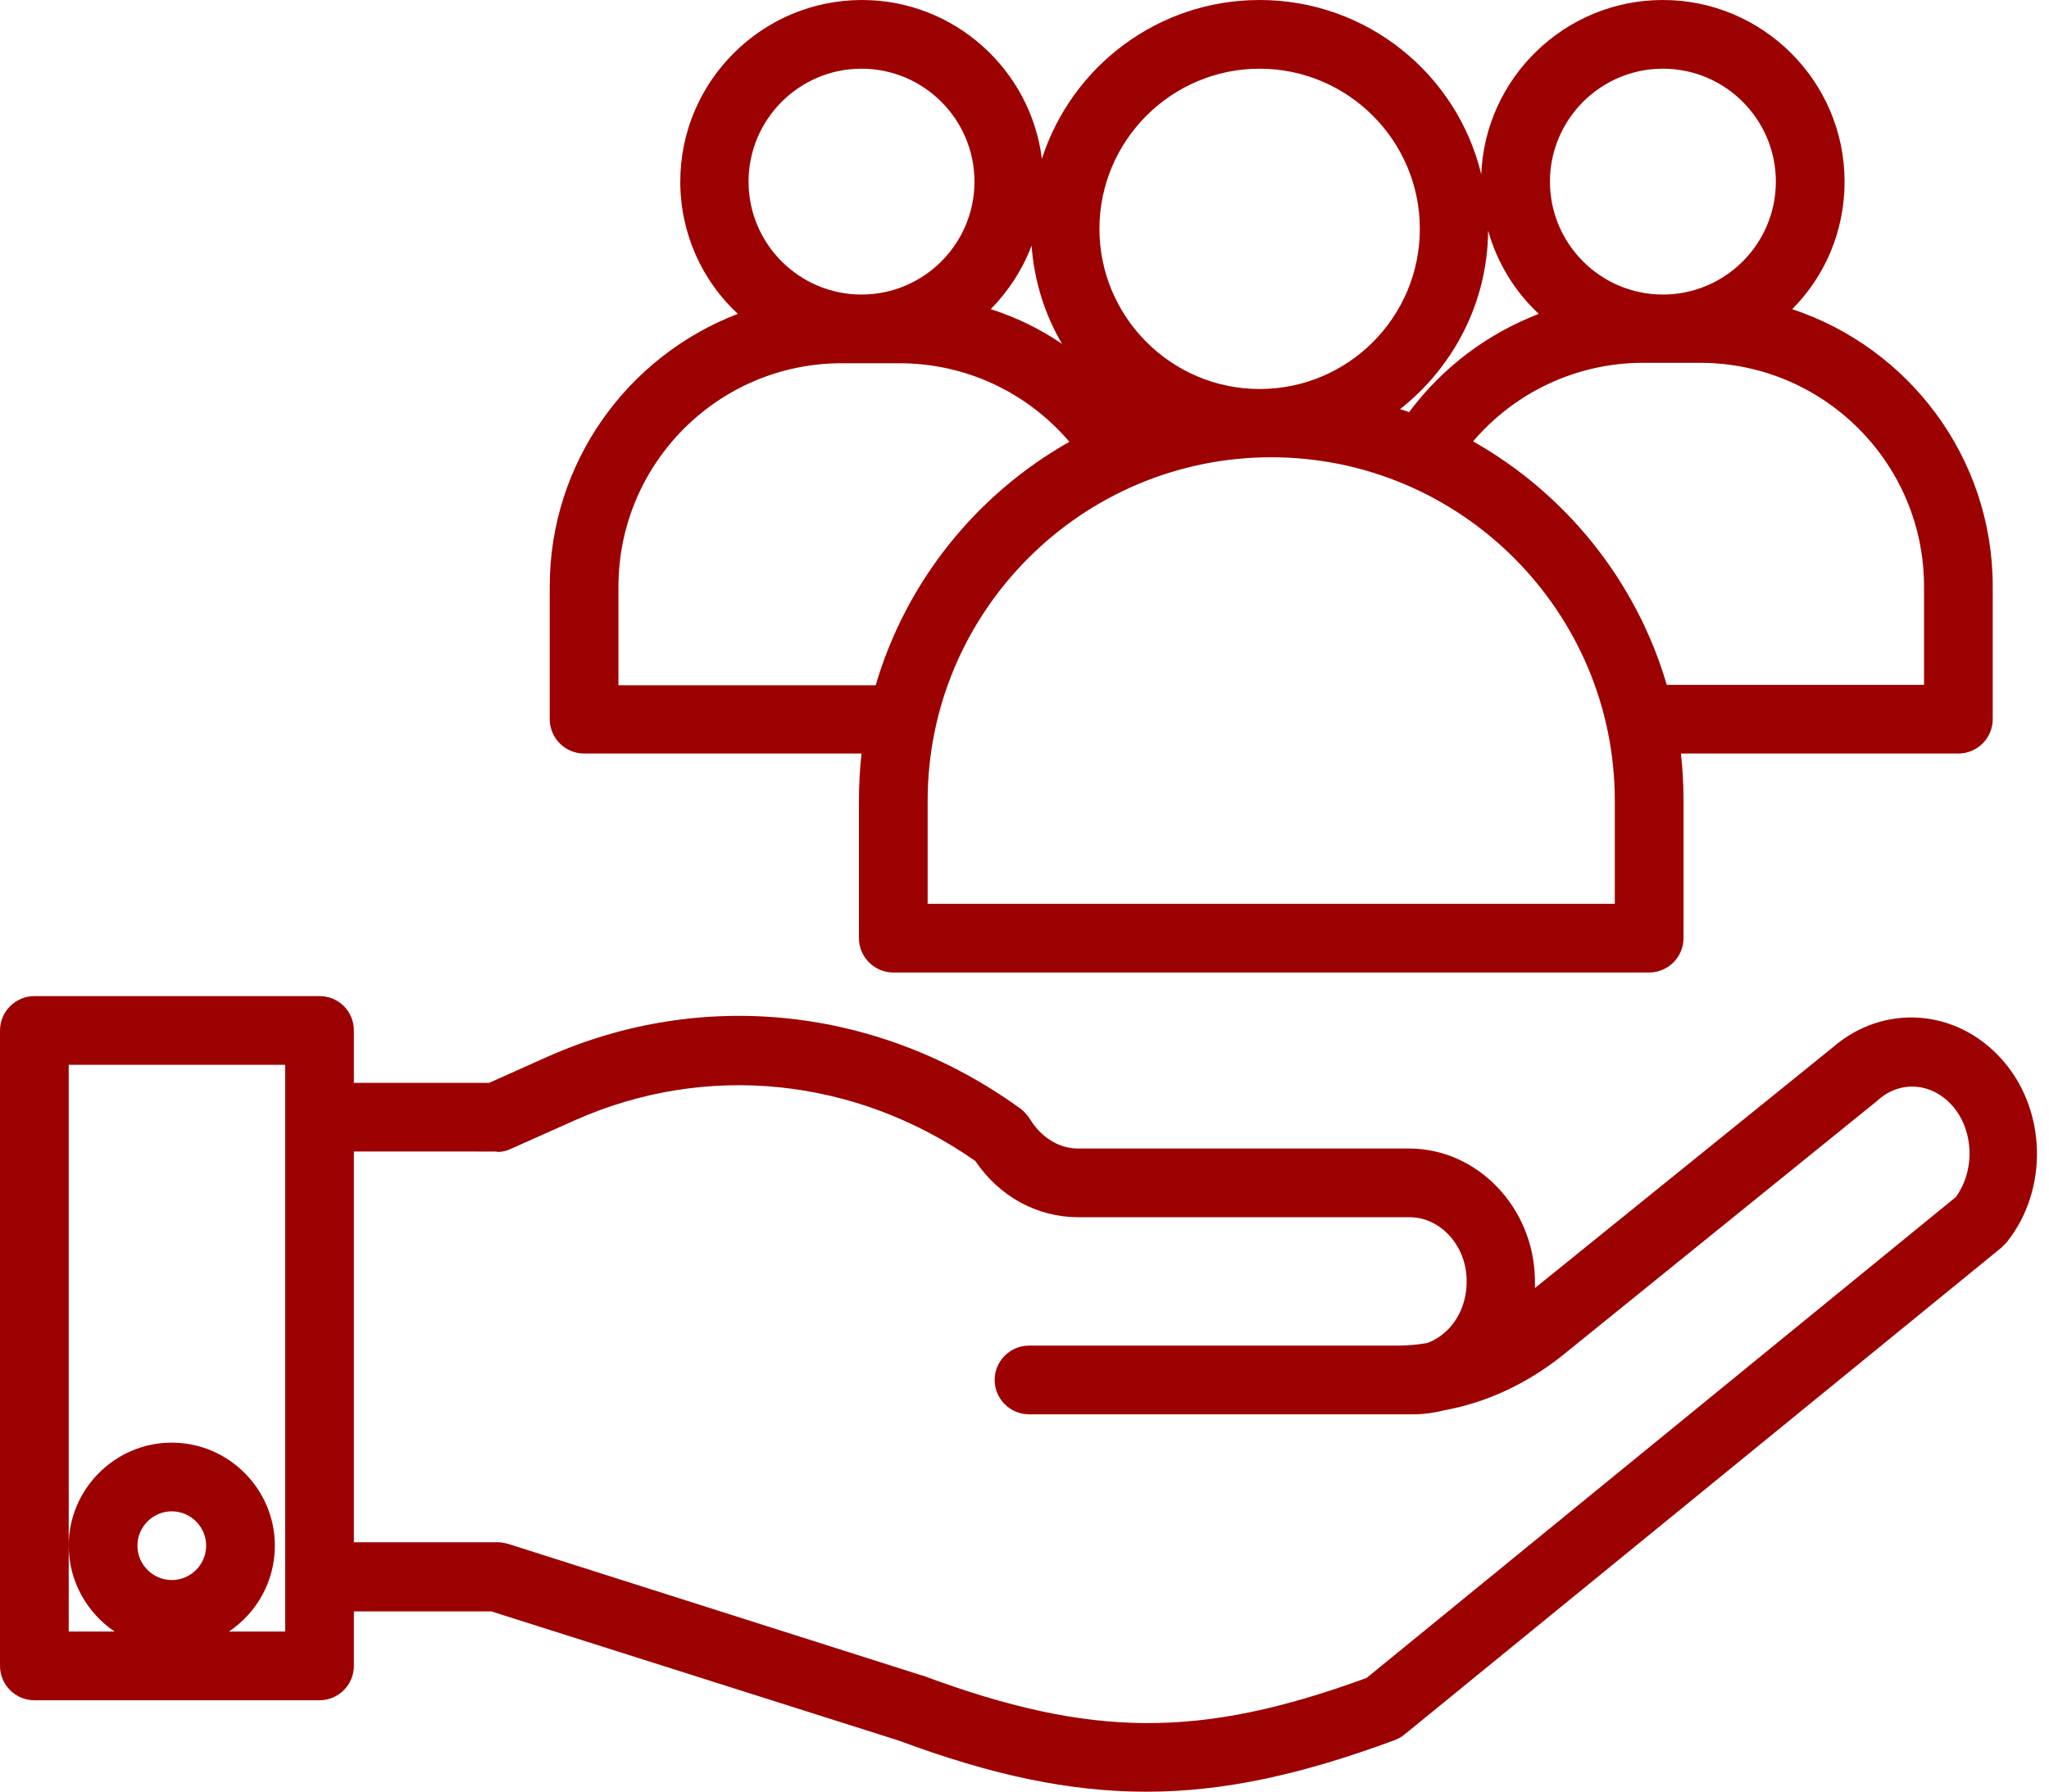 <?xml version="1.0" encoding="UTF-8" standalone="no"?><svg xmlns="http://www.w3.org/2000/svg" xmlns:xlink="http://www.w3.org/1999/xlink" fill="#9d0202" height="417.3" preserveAspectRatio="xMidYMid meet" version="1" viewBox="16.0 72.0 477.1 417.3" width="477.1" zoomAndPan="magnify"><g id="change1_1"><path d="M144,208.6v30.9c0,4.4,3.6,8,8,8h64.6c-0.4,3.6-0.6,7.3-0.6,11v32c0,4.4,3.6,8,8,8h176c4.4,0,8-3.6,8-8v-32 c0-3.7-0.2-7.4-0.6-11H472c4.4,0,8-3.6,8-8v-30.9c0-30.1-19.6-55.6-46.7-64.6c7.6-7.6,12.2-18.1,12.2-29.7 c0-23.3-19-42.3-42.3-42.3c-22.8,0-41.4,18.1-42.3,40.6C355.3,89.3,334.3,72,309.3,72c-23.7,0-43.8,15.5-50.7,37 c-2.6-20.8-20.4-37-41.9-37c-23.3,0-42.3,19-42.3,42.3c0,12.1,5.1,23.1,13.4,30.8C162.2,154.9,144,179.7,144,208.6z M464,208.6 v22.9h-59.9c-7.1-24.2-23.5-44.5-45.1-56.7c9.8-11.5,24.2-18.3,39.6-18.3H412C440.7,156.6,464,179.9,464,208.6z M403.2,88 c14.5,0,26.3,11.8,26.3,26.3c0,14.5-11.8,26.3-26.3,26.3c-14.5,0-26.3-11.8-26.3-26.3C376.9,99.8,388.7,88,403.2,88z M362.5,125.7 c2.1,7.5,6.2,14.2,11.8,19.4c-11.9,4.6-22.4,12.4-30.2,22.9c-0.7-0.3-1.4-0.5-2.1-0.7C354.3,157.6,362.4,142.6,362.5,125.7z M309.3,88c20.5,0,37.3,16.7,37.3,37.3s-16.7,37.3-37.3,37.3S272,145.8,272,125.3S288.7,88,309.3,88z M312,178.5 c44.1,0,80,35.9,80,80v24H232v-24C232,214.4,267.9,178.5,312,178.5z M256.2,129.2c0.6,8.3,3.1,16.1,7.1,22.9 c-5.1-3.5-10.7-6.2-16.6-8.1C250.8,139.8,254.1,134.8,256.2,129.2z M216.6,88c14.5,0,26.3,11.8,26.3,26.3 c0,14.5-11.8,26.3-26.3,26.3c-14.5,0-26.3-11.8-26.3-26.3C190.3,99.8,202.1,88,216.6,88z M212,156.6h13.4 c15.4,0,29.7,6.7,39.6,18.3c-21.6,12.2-38,32.5-45.1,56.7H160v-22.9C160,179.9,183.3,156.6,212,156.6z"/><path d="M90.4,304H24c-4.4,0-8,3.6-8,8v148c0,4.4,3.6,8,8,8h66.4c4.4,0,8-3.6,8-8v-12.7h32l94.9,30.1c21.5,8,39.6,11.9,57.6,11.9 c18.1,0,36.2-4,57.8-12c0.8-0.3,1.6-0.7,2.3-1.3l139-113.4c0.4-0.4,0.8-0.8,1.2-1.2c9.9-12.3,9.4-31.1-1.2-42.8 c-10.5-11.7-27.4-12.9-39.2-2.7L373.4,372c0-0.7,0-1.4,0-2.1c-0.3-16.7-13.4-30.4-29.3-30.4h-77.1c-4.4,0-8.6-2.6-11.2-6.9 c-0.6-0.9-1.3-1.7-2.2-2.4c-32.7-23.7-74-28.2-110.3-12l-13.4,6H98.4V312C98.4,307.6,94.9,304,90.4,304z M56,440c-4.4,0-8-3.6-8-8 s3.6-8,8-8s8,3.6,8,8S60.4,440,56,440z M82.4,332.3v107V452H69.3c6.4-4.3,10.7-11.6,10.7-20c0-13.2-10.8-24-24-24s-24,10.8-24,24 c0,8.3,4.3,15.7,10.7,20H32v-20V320h50.4V332.3z M131.7,340.3c1.1,0,2.2-0.2,3.2-0.7l15-6.7c30.6-13.6,65.3-10,93.2,9.5 c5.6,8.3,14.4,13.1,24,13.1h77.1c7.2,0,13.2,6.6,13.3,14.6c0.1,4.5-1.5,8.7-4.4,11.6c-1.4,1.4-3.1,2.5-4.8,3.1 c-2.3,0.4-4.6,0.6-6.9,0.6h-85.8c-4.4,0-8,3.6-8,8s3.6,8,8,8h89.4c2.4,0,4.8-0.3,7.1-0.9c10-1.8,19.4-6.2,27.7-12.8l73.4-59.4 c0.1-0.1,0.1-0.1,0.2-0.2c5.2-4.5,12.3-3.9,17,1.2c5.2,5.7,5.6,15.2,1,21.5l-137.2,112c-38.8,14.2-64.1,14-103.2-0.5 c-0.1,0-0.2-0.1-0.4-0.1l-96.2-30.6c-0.8-0.2-1.6-0.4-2.4-0.4H98.4v-91H131.7z"/></g></svg>